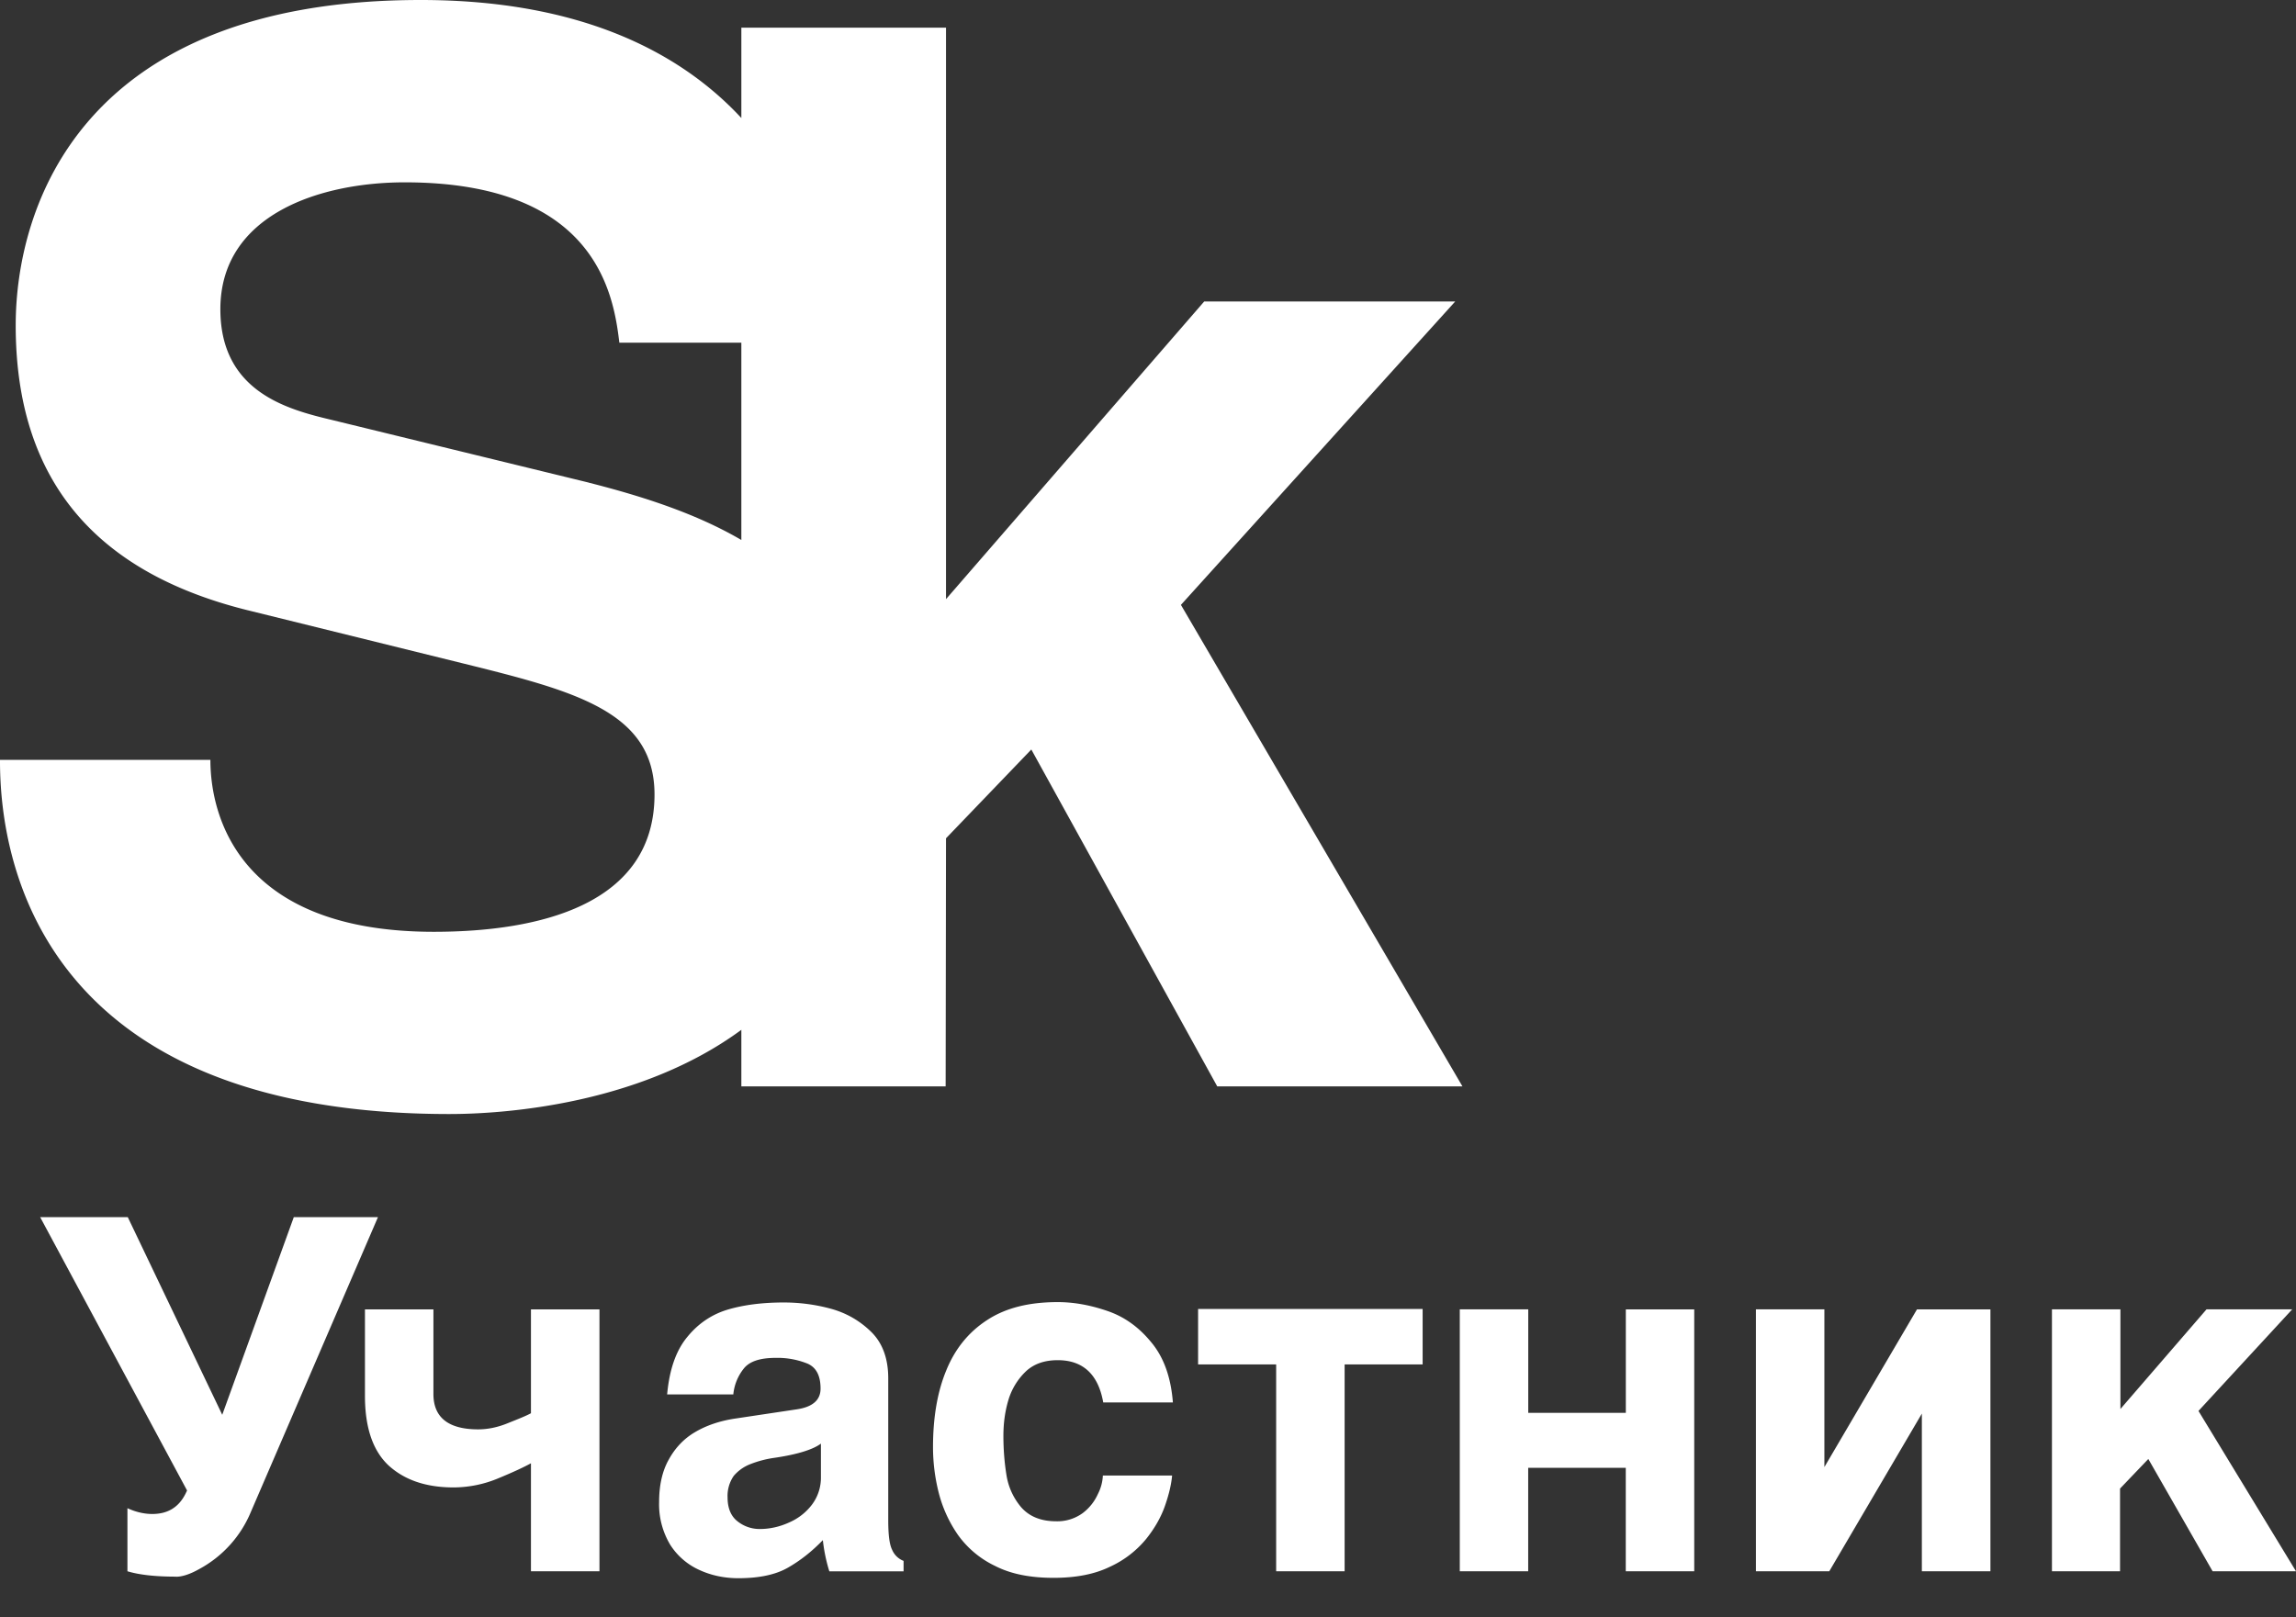 <?xml version="1.0" encoding="UTF-8"?> <svg xmlns="http://www.w3.org/2000/svg" width="44" height="31" fill="none"><rect width="100%" height="100%" fill="#333333" stroke="none"/> <path d="M8.614 21.353c1.055 0 3.65-.184 5.593-1.614v1.084h3.915l.007-4.755 1.635-1.702 3.563 6.457h4.699l-5.395-9.229 5.256-5.815h-4.81l-4.948 5.705V.53h-3.922v1.732C13.012.973 11.077 0 8.064 0 1.532 0 .301 3.995.301 6.236c0 3.073 1.642 4.783 4.508 5.476l4.061 1.003c2.141.53 3.673.921 3.673 2.513 0 2.123-2.228 2.632-4.23 2.632-3.673 0-4.281-2.153-4.281-3.295H0c-.007 2.513 1.276 6.788 8.614 6.788ZM11.282 9.25 6.363 8.05c-.835-.199-2.14-.53-2.14-2.123 0-1.82 1.92-2.432 3.533-2.432 3.673 0 4.003 2.152 4.113 3.073h2.338v3.782c-.857-.502-1.876-.833-2.925-1.099ZM3.372 30.22c-.403 0-.71-.036-.93-.103v-1.209c.16.074.322.111.476.111.293 0 .506-.125.638-.39l.029-.06L.77 23.33h1.679l1.81 3.788L5.63 23.33h1.613l-2.434 5.646a2.204 2.204 0 0 1-.99 1.098c-.183.103-.33.148-.447.148ZM11.488 30.117h-1.313v-2.07c-.132.073-.337.169-.623.287a2.233 2.233 0 0 1-.858.176c-.527 0-.938-.14-1.246-.42-.3-.28-.454-.722-.454-1.334v-1.658h1.312v1.621c0 .45.286.678.858.678.176 0 .366-.036.564-.117.205-.082.352-.14.447-.192v-1.99h1.313v5.02ZM17.022 29.137c0 .273.022.464.074.567a.39.39 0 0 0 .22.214v.2h-1.423a3.19 3.19 0 0 1-.124-.598c-.213.221-.44.398-.675.531-.234.133-.55.199-.945.199-.264 0-.514-.052-.74-.155a1.288 1.288 0 0 1-.565-.486 1.507 1.507 0 0 1-.213-.818c0-.317.059-.59.183-.811.125-.229.294-.406.506-.53.213-.126.47-.215.763-.259l1.18-.177c.308-.044.462-.177.462-.398 0-.243-.08-.405-.25-.479a1.535 1.535 0 0 0-.615-.11c-.293 0-.492.066-.601.198a.936.936 0 0 0-.206.502h-1.268c.044-.487.176-.855.396-1.113.213-.258.476-.428.777-.516.308-.089.66-.133 1.063-.133.293 0 .594.037.894.118.3.081.558.229.777.442.22.214.33.516.33.892v2.72Zm-1.29-1.467c-.146.11-.44.207-.894.273a2.04 2.04 0 0 0-.47.125.79.79 0 0 0-.307.221.674.674 0 0 0-.118.413c0 .206.066.361.19.457a.678.678 0 0 0 .426.148c.198 0 .389-.045.565-.126a1.09 1.09 0 0 0 .44-.346.859.859 0 0 0 .168-.524v-.64ZM22.462 28.282c-.015.17-.059.354-.132.567-.073.214-.19.428-.36.642a1.94 1.94 0 0 1-.696.538c-.3.147-.66.214-1.085.214-.447 0-.82-.074-1.121-.229a1.855 1.855 0 0 1-.712-.597 2.495 2.495 0 0 1-.366-.803 3.55 3.55 0 0 1-.11-.878c0-.552.08-1.046.25-1.459.168-.42.432-.744.784-.973.359-.236.806-.346 1.356-.346.315 0 .63.059.953.17.323.11.601.309.836.596.242.288.38.671.418 1.157h-1.335c-.095-.538-.388-.81-.872-.81-.257 0-.462.073-.616.22a1.257 1.257 0 0 0-.33.546c-.066.221-.095.45-.095.686 0 .273.022.523.059.752.036.228.131.434.278.611.154.177.374.273.675.273a.826.826 0 0 0 .505-.155.936.936 0 0 0 .294-.368.856.856 0 0 0 .095-.354h1.327ZM24.456 30.117v-3.965H22.96V25.09h4.303v1.062h-1.495v3.965h-1.312ZM32.468 30.117h-1.312v-1.983h-1.87v1.983h-1.311v-5.02h1.312v1.983h1.87v-1.982h1.311v5.02ZM38.143 30.117H36.83v-3.022l-1.774 3.022H33.65v-5.02h1.312v3.023l1.774-3.022h1.408v5.02ZM40.635 30.117h-1.312v-5.02h1.312v1.91l1.65-1.91h1.642l-1.796 1.947L44 30.117h-1.598l-1.232-2.152-.542.567v1.585h.007Z" fill="#fff"></path> </svg> 